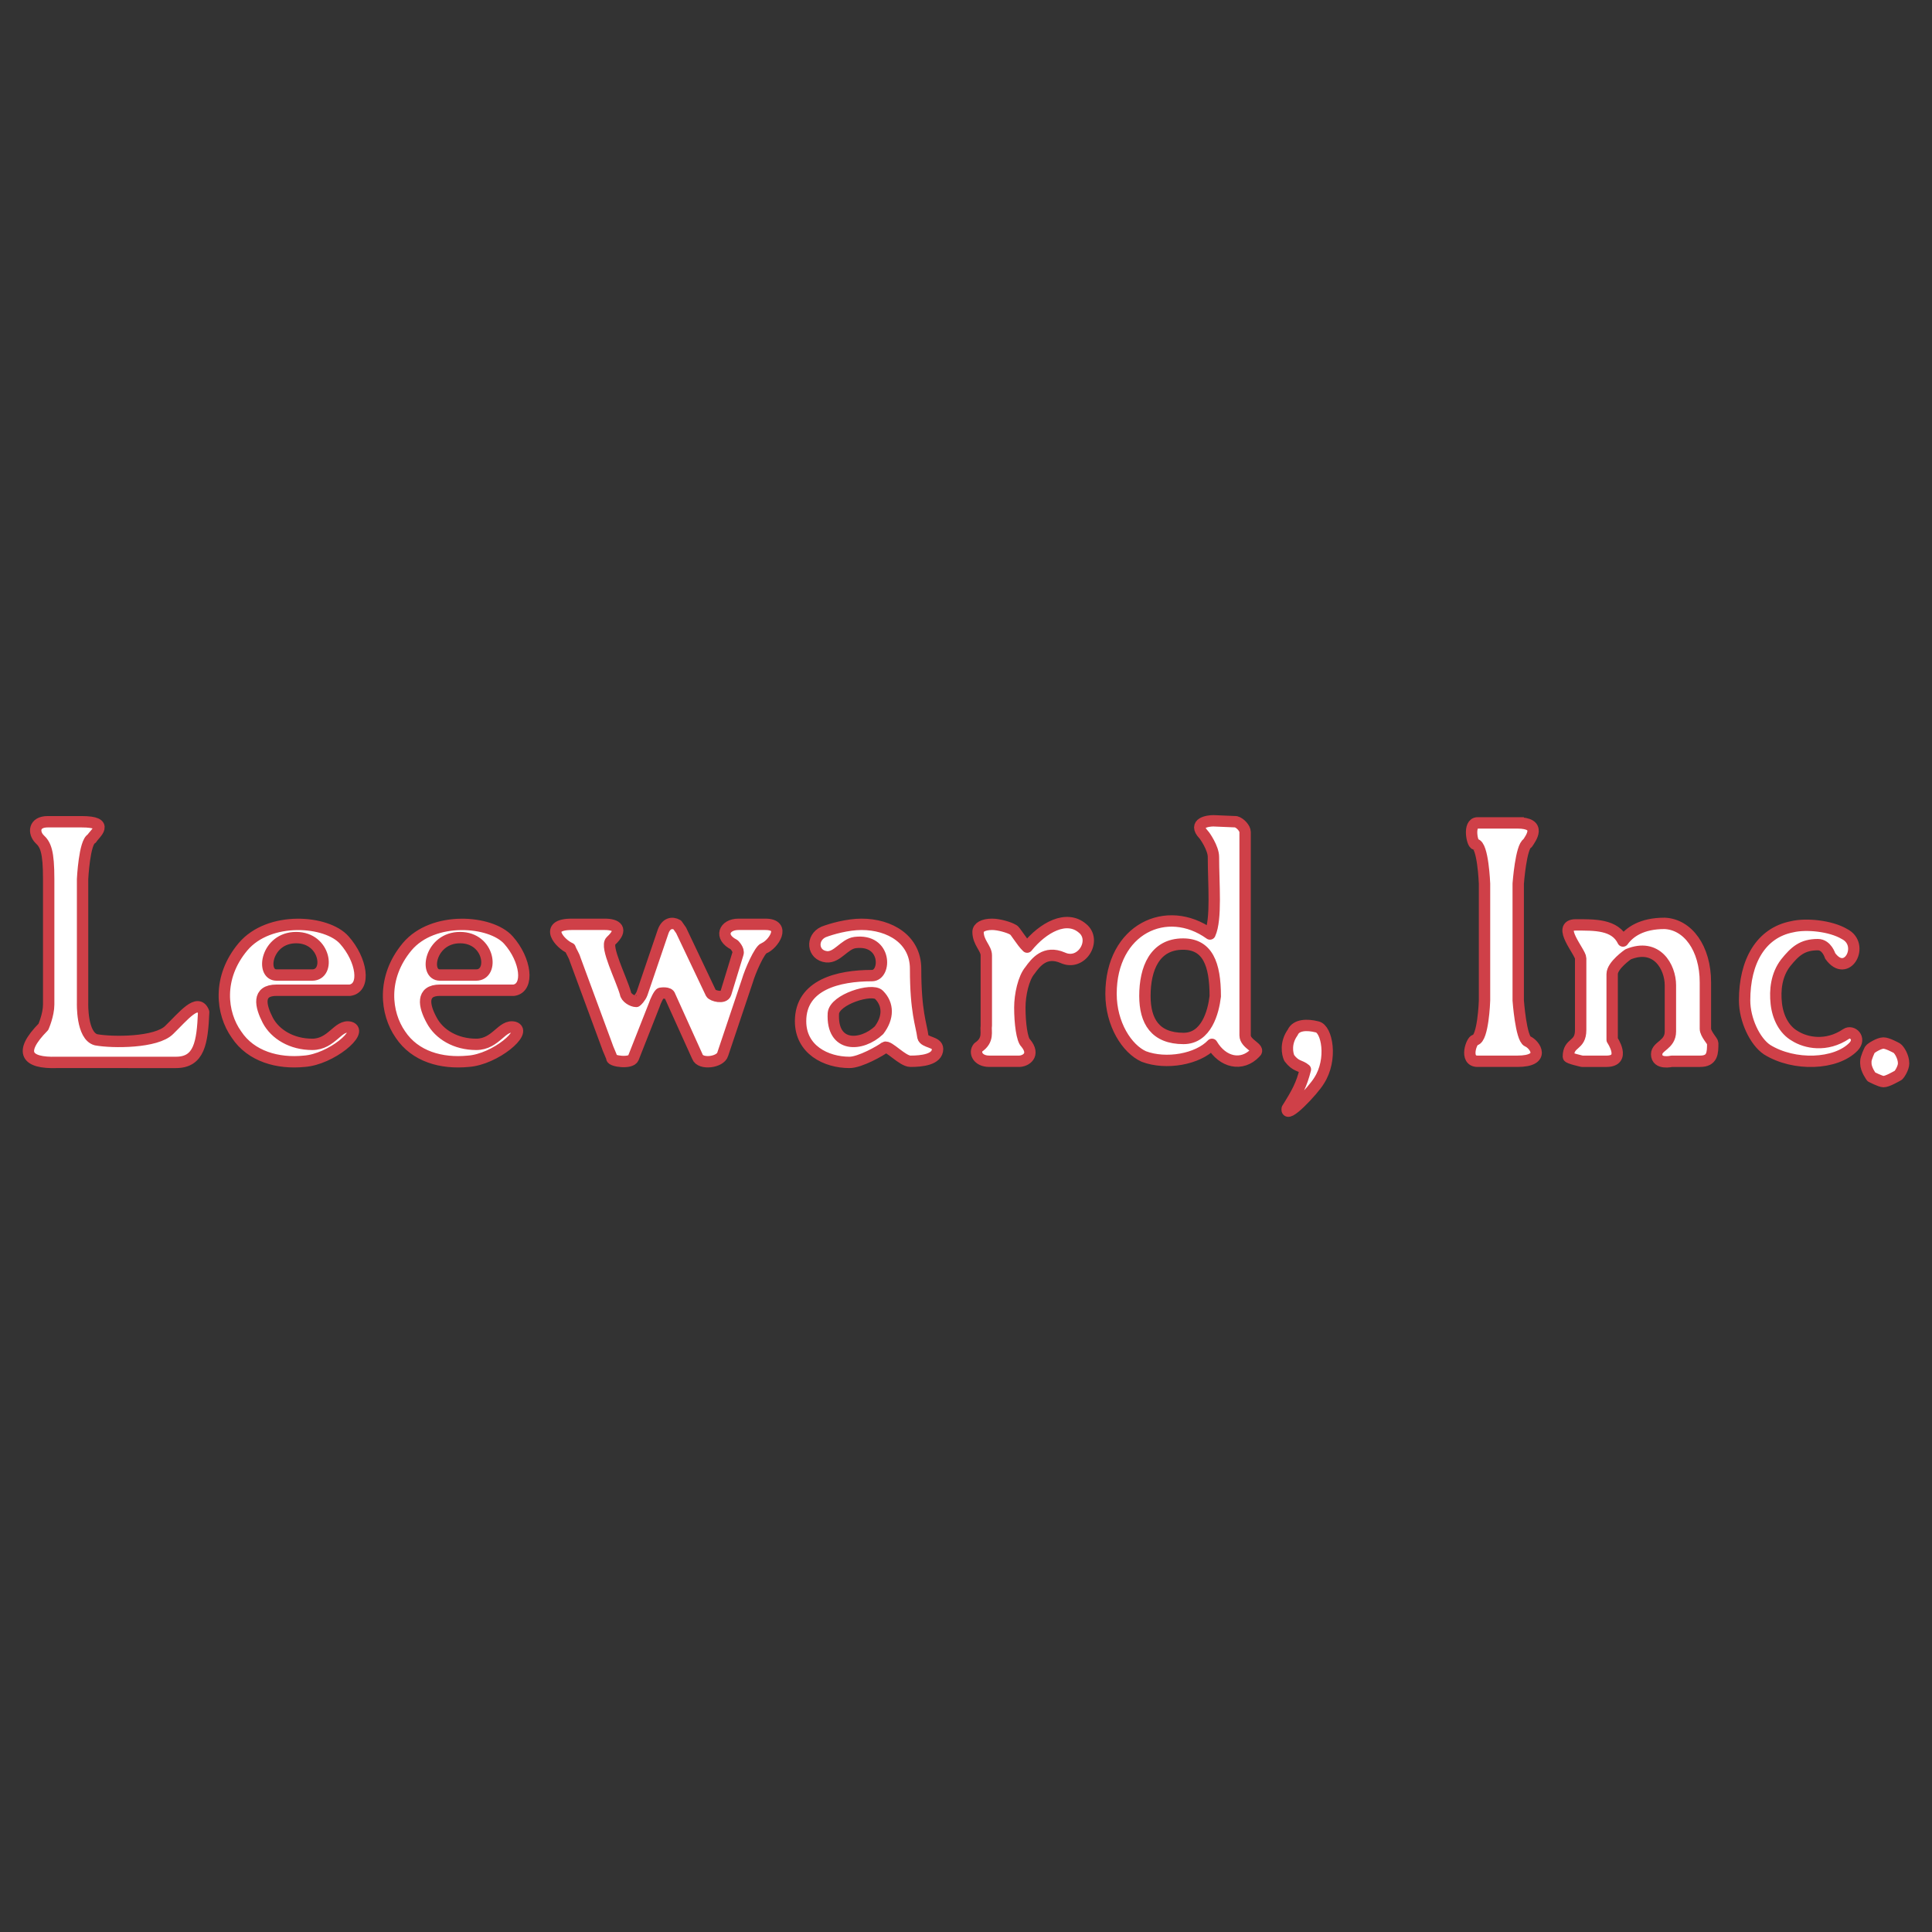 <svg xmlns="http://www.w3.org/2000/svg" width="2500" height="2500" viewBox="0 0 192.756 192.756"><rect x="0" y="0" width="192.756" height="192.756" fill="#333333" stroke="none"/><path fill-rule="evenodd" clip-rule="evenodd" fill="#fff" fill-opacity="0" d="M0 0h192.756v192.756H0V0z"/><path d="M186.156 105.883c0-.305.348-1.062.402-1.156.092-.152.914-.664 1.354-.664.4 0 1.188.436 1.334.512.236.152.676.854.676 1.516 0 .455-.385 1.062-.531 1.195-.291.15-1.078.625-1.479.625-.293 0-1.207-.475-1.207-.475s-.549-.738-.549-1.346v-.207zm-12.097-6.065c0-3.904 1.627-6.747 4.734-7.353 1.406-.341 3.855-.095 5.227.72 2.102 1.061.236 4.509-1.426 2.179 0 0-.33-1.118-1.225-1.118-1.553 0-2.285.663-3.217 1.82-.932 1.213-1.078 2.729-.932 4.055.146 1.365.785 2.635 1.863 3.24 1.078.682 3.125 1.137 5.117-.209.586-.396 1.518.438.73 1.271-1.754 1.818-5.938 1.971-8.625.303-1.223-.814-2.246-2.994-2.246-4.908zm-16.356 2.938v-7.145c0-.606-2.467-3.335-.492-3.335 1.881 0 3.91-.057 4.715 1.61.656-.909 1.881-1.762 4.146-1.762 2.322.095 4.076 2.482 4.076 5.874v4.643c0 .512.73 1.252.73 1.422 0 .967 0 1.82-1.26 1.82h-2.832s-1.5.359-1.5-.701c0-.834 1.371-.91 1.371-2.275v-4.604c0-1.839-1.371-4.264-4.221-3.089 0 0-1.59 1.099-1.59 1.97v6.557s1.461 2.143-.586 2.143h-2.412s-1.371-.305-1.371-.455c.002-1.517 1.226-1.005 1.226-2.673zm-26.096 5.058c-.584.986-3.381 3.941-3.18 2.787 1.023-1.631 1.426-2.389 1.811-3.904-.531-.455-.934-.246-1.609-1.137-.201-.436-.402-1.518.348-2.559.328-.758 1.406-.814 2.43-.549.988.189 1.572 3.241.2 5.362zM121.246 99.4c0-3.24-.768-5.21-3.217-5.21-2.832 0-3.801 2.464-3.801 5.173 0 2.52 1.023 4.244 3.857 4.244 2.284 0 2.979-2.652 3.161-4.207zm-10.398-.246c0-6.48 5.574-9.058 9.869-5.968.676-1.479.348-5.022.348-7.694 0-.872-.879-2.141-.988-2.236-1.078-1.156.439-1.364.988-1.364l2.246.095c.439.114.914.664.914 1.023v20.295c0 .891 1.572 1.27 1.023 1.725-1.352 1.422-3.271.967-4.33-.834-1.426 1.498-4.588 2.047-6.799 1.213-1.681-.759-3.271-3.221-3.271-6.255zm-12.444 3.184v-7.03c0-.701-.824-1.27-.824-2.331 0-.455.531-.758 1.408-.758.658 0 1.717.303 2.102.55.201.057.805 1.175 1.389 1.724 1.59-1.971 3.93-3.24 5.52-1.876 1.461 1.175-.074 3.809-1.975 2.937-1.754-.758-2.686.456-3.271 1.27-.639.758-1.004 2.426-1.004 3.695 0 1.572.219 3.221.584 3.543 1.006 1.213-.018 1.82-.658 1.82h-2.979c-1.115 0-1.535-.854-1.096-1.385 1.095-.737.712-1.591.804-2.159zm-10.71-3.088c-.694-.701-4.44.455-4.55 1.857-.183 3.467 2.814 3.316 4.55 1.686.951-1.25.969-2.576 0-3.543zm-7.821 2.633c0-3.639 3.764-4.547 7.127-4.547 1.425 0 1.516-3.696-1.7-3.297-1.078.151-1.754 1.516-2.833 1.421-1.425-.151-1.571-1.914-.292-2.482.786-.303 2.394-.758 3.783-.758 2.832 0 5.391 1.516 5.391 4.435 0 4.32.566 5.533.731 6.803.128.586 1.462.455 1.462 1.193 0 1.08-1.608 1.232-2.705 1.232-.804 0-2.192-1.611-2.558-1.385-.402.322-2.467 1.498-3.527 1.498-2.339 0-4.879-1.269-4.879-4.113zm-18.841 3.678c0-.152-.384-.91-.494-1.289l-3.161-8.565c-.11-.398-.402-.796-.494-1.099-.987-.417-2.741-2.388.146-2.388h3.326c1.115 0 1.9.455.585 1.667-.585.569 1.023 3.696 1.462 5.211.037.418.676.814 1.078.814.036 0 .438-.396.584-.814l2.102-6.177c.292-.796.877-.948 1.407-.645l.384.55 2.979 6.272c.146.266 1.315.568 1.48 0l1.206-3.941c.146-.398-.384-.91-.384-.91-1.517-.758-.987-2.027.438-2.027h2.687c2.138 0 .786 2.027-.146 2.388-.438.151-1.371 2.274-1.663 3.278l-2.449 7.297c-.238.814-2.229 1.061-2.522.246l-2.741-6.064c-.091-.416-.932-.266-.932-.266-.146 0-.53.814-.64 1.176l-2.083 5.287c-.254.586-2.155.321-2.155-.001zm-29.879-8.282c1.828 0 1.371-3.734-1.608-3.734s-3.563 3.734-1.956 3.734h3.564zm-6.907-2.823c2.613-3.089 8.37-2.634 10.105-.664 1.754 1.971 2.174 4.757.566 5.003H27.59c-1.973 0-1.608 1.572-.877 2.994.75 1.422 2.413 2.406 4.44 2.406 1.974 0 2.559-2.008 3.783-1.705 1.389.416-1.9 3.203-4.586 3.393-2.613.266-5.318-.475-6.762-2.672-1.499-2.104-1.937-5.666.658-8.755zm23.263 2.823c1.809 0 1.37-3.734-1.608-3.734s-3.618 3.734-2.01 3.734h3.618zm-6.889-2.823c2.595-3.089 8.352-2.634 10.106-.664 1.754 1.971 2.101 4.757.548 5.003h-7.383c-1.901 0-1.608 1.572-.822 2.994.749 1.422 2.412 2.406 4.44 2.406 1.992 0 2.559-2.008 3.801-1.705 1.371.416-1.9 3.203-4.587 3.393-2.687.266-5.317-.475-6.779-2.672-1.463-2.104-1.901-5.666.676-8.755zm-35.763 5.761V87.709c0-2.729-.292-3.431-.914-3.999-.603-.606-.603-1.725.822-1.725h3.363c2.979 0 1.316 1.175 1.023 1.687-.731.304-.913 4.037-.913 4.037v12.355s-.11 3.297 1.352 3.676c1.663.303 6.012.303 7.292-.984 1.407-1.365 2.869-3.24 3.436-1.781-.128 3.068-.438 5.021-2.76 5.021H5.643c-2.979.094-3.856-.967-1.316-3.543 0 0 .53-1.195.53-2.236zM152.039 82.1h-3.984 3.984zm-.566 17.718V88.164s.273-3.733.932-4.036c.293-.455 1.516-2.028-1.023-2.028h-3.965c-.969 0-.531 2.123-.238 2.123.785.057.932 3.941.932 3.941v11.655c0 .15-.146 3.789-.932 3.941-.348 0-1.115 2.123.238 2.123h3.965c2.924 0 1.754-1.688 1.023-1.99-.659-.303-.932-4.075-.932-4.075z" fill-rule="evenodd" clip-rule="evenodd" fill="#fff"/><path d="M186.156 105.883c0-.305.348-1.062.402-1.156.092-.152.914-.664 1.354-.664.4 0 1.188.436 1.334.512.236.152.676.854.676 1.516 0 .455-.385 1.062-.531 1.195-.291.15-1.078.625-1.479.625-.293 0-1.207-.475-1.207-.475s-.549-.738-.549-1.346v-.207zm-12.097-6.065c0-3.904 1.627-6.747 4.734-7.353 1.406-.341 3.855-.095 5.227.72 2.102 1.061.236 4.51-1.426 2.179 0 0-.33-1.118-1.225-1.118-1.553 0-2.285.663-3.217 1.82-.932 1.213-1.078 2.729-.932 4.055.146 1.365.785 2.635 1.863 3.24 1.078.682 3.125 1.137 5.117-.209.586-.396 1.518.438.73 1.271-1.754 1.818-5.938 1.971-8.625.303-1.223-.814-2.246-2.994-2.246-4.908zm-16.356 2.938v-7.145c0-.606-2.467-3.335-.492-3.335 1.881 0 3.91-.057 4.715 1.61.656-.909 1.881-1.762 4.146-1.762 2.322.095 4.076 2.482 4.076 5.874v4.643c0 .512.73 1.252.73 1.422 0 .967 0 1.82-1.26 1.82h-2.832s-1.5.359-1.5-.701c0-.834 1.371-.91 1.371-2.275v-4.604c0-1.839-1.371-4.264-4.221-3.089 0 0-1.59 1.099-1.59 1.97v6.557s1.461 2.143-.586 2.143h-2.412s-1.371-.305-1.371-.455c.002-1.517 1.226-1.005 1.226-2.673zm-26.096 5.058c-.584.986-3.381 3.941-3.18 2.787 1.023-1.631 1.426-2.389 1.811-3.904-.531-.455-.934-.246-1.609-1.137-.201-.436-.402-1.518.348-2.559.328-.758 1.406-.814 2.43-.549.988.189 1.572 3.241.2 5.362zM121.246 99.4c0-3.24-.768-5.21-3.217-5.21-2.832 0-3.801 2.464-3.801 5.173 0 2.52 1.023 4.244 3.857 4.244 2.284 0 2.979-2.652 3.161-4.207zm-10.398-.246c0-6.48 5.574-9.058 9.869-5.969.676-1.478.348-5.022.348-7.694 0-.872-.879-2.141-.988-2.236-1.078-1.156.439-1.364.988-1.364l2.246.095c.439.114.914.664.914 1.023v20.295c0 .891 1.572 1.27 1.023 1.725-1.352 1.422-3.271.967-4.33-.834-1.426 1.498-4.588 2.047-6.799 1.213-1.681-.758-3.271-3.22-3.271-6.254zm-12.444 3.184v-7.03c0-.701-.824-1.27-.824-2.331 0-.455.531-.758 1.408-.758.658 0 1.717.303 2.102.55.201.057.805 1.175 1.389 1.724 1.59-1.971 3.93-3.24 5.52-1.876 1.461 1.175-.074 3.809-1.975 2.937-1.754-.758-2.686.456-3.271 1.27-.639.758-1.004 2.426-1.004 3.695 0 1.572.219 3.221.584 3.543 1.006 1.213-.018 1.82-.658 1.82h-2.979c-1.115 0-1.535-.854-1.096-1.385 1.095-.737.712-1.591.804-2.159zm-10.71-3.088c-.694-.701-4.44.455-4.55 1.857-.183 3.467 2.814 3.316 4.55 1.686.951-1.25.969-2.576 0-3.543zm-7.821 2.633c0-3.639 3.764-4.547 7.127-4.547 1.425 0 1.516-3.696-1.7-3.297-1.078.151-1.754 1.516-2.833 1.421-1.425-.151-1.571-1.914-.292-2.482.786-.303 2.394-.758 3.783-.758 2.832 0 5.391 1.516 5.391 4.435 0 4.32.566 5.533.731 6.803.128.586 1.462.455 1.462 1.193 0 1.08-1.608 1.232-2.705 1.232-.804 0-2.192-1.611-2.558-1.385-.402.322-2.467 1.498-3.527 1.498-2.339 0-4.879-1.269-4.879-4.113zm-18.841 3.678c0-.152-.384-.91-.494-1.289l-3.161-8.565c-.11-.398-.402-.796-.494-1.099-.987-.417-2.741-2.388.146-2.388h3.326c1.115 0 1.9.455.585 1.667-.585.569 1.023 3.696 1.462 5.211.037.418.676.814 1.078.814.036 0 .438-.396.584-.814l2.102-6.177c.292-.796.877-.948 1.407-.645l.384.55 2.979 6.272c.146.266 1.315.568 1.48 0l1.206-3.941c.146-.398-.384-.91-.384-.91-1.517-.758-.987-2.027.438-2.027h2.687c2.138 0 .786 2.027-.146 2.388-.438.151-1.371 2.274-1.663 3.278l-2.449 7.297c-.238.814-2.229 1.061-2.522.246l-2.741-6.064c-.091-.416-.932-.266-.932-.266-.146 0-.53.814-.64 1.176l-2.083 5.287c-.254.584-2.155.321-2.155-.001zm-29.879-8.282c1.828 0 1.371-3.734-1.608-3.734s-3.563 3.734-1.956 3.734h3.564zm-6.907-2.823c2.613-3.089 8.37-2.634 10.106-.664 1.754 1.971 2.174 4.757.566 5.003H27.59c-1.973 0-1.608 1.572-.877 2.994.75 1.422 2.413 2.406 4.44 2.406 1.974 0 2.559-2.008 3.783-1.705 1.389.416-1.9 3.203-4.586 3.393-2.613.264-5.318-.475-6.762-2.672-1.499-2.104-1.937-5.666.658-8.755zm23.263 2.823c1.809 0 1.37-3.734-1.608-3.734s-3.618 3.734-2.01 3.734h3.618zm-6.889-2.823c2.595-3.089 8.352-2.634 10.106-.664 1.754 1.971 2.101 4.757.548 5.003h-7.383c-1.901 0-1.608 1.572-.822 2.994.749 1.422 2.412 2.406 4.44 2.406 1.992 0 2.559-2.008 3.801-1.705 1.371.416-1.9 3.203-4.587 3.393-2.687.264-5.318-.475-6.779-2.672-1.463-2.104-1.901-5.666.676-8.755zm-35.763 5.761V87.709c0-2.729-.292-3.431-.914-3.999-.603-.606-.603-1.725.822-1.725h3.363c2.979 0 1.316 1.175 1.023 1.687-.731.304-.913 4.037-.913 4.037v12.355s-.11 3.297 1.352 3.676c1.663.303 6.012.303 7.292-.984 1.407-1.365 2.869-3.24 3.436-1.781-.128 3.068-.438 5.021-2.76 5.021H5.643c-2.979.094-3.856-.967-1.316-3.543 0 0 .53-1.195.53-2.236zM152.039 82.1h-3.984m3.418 17.718V88.164s.273-3.733.932-4.036c.293-.455 1.516-2.028-1.023-2.028h-3.965c-.969 0-.531 2.123-.238 2.123.785.057.932 3.941.932 3.941v11.655c0 .15-.146 3.789-.932 3.941-.348 0-1.115 2.123.238 2.123h3.965c2.924 0 1.754-1.688 1.023-1.99-.659-.303-.932-4.075-.932-4.075z" fill="none" stroke="#cf4048" stroke-width="1.134" stroke-linejoin="round" stroke-miterlimit="2.613"/></svg>
